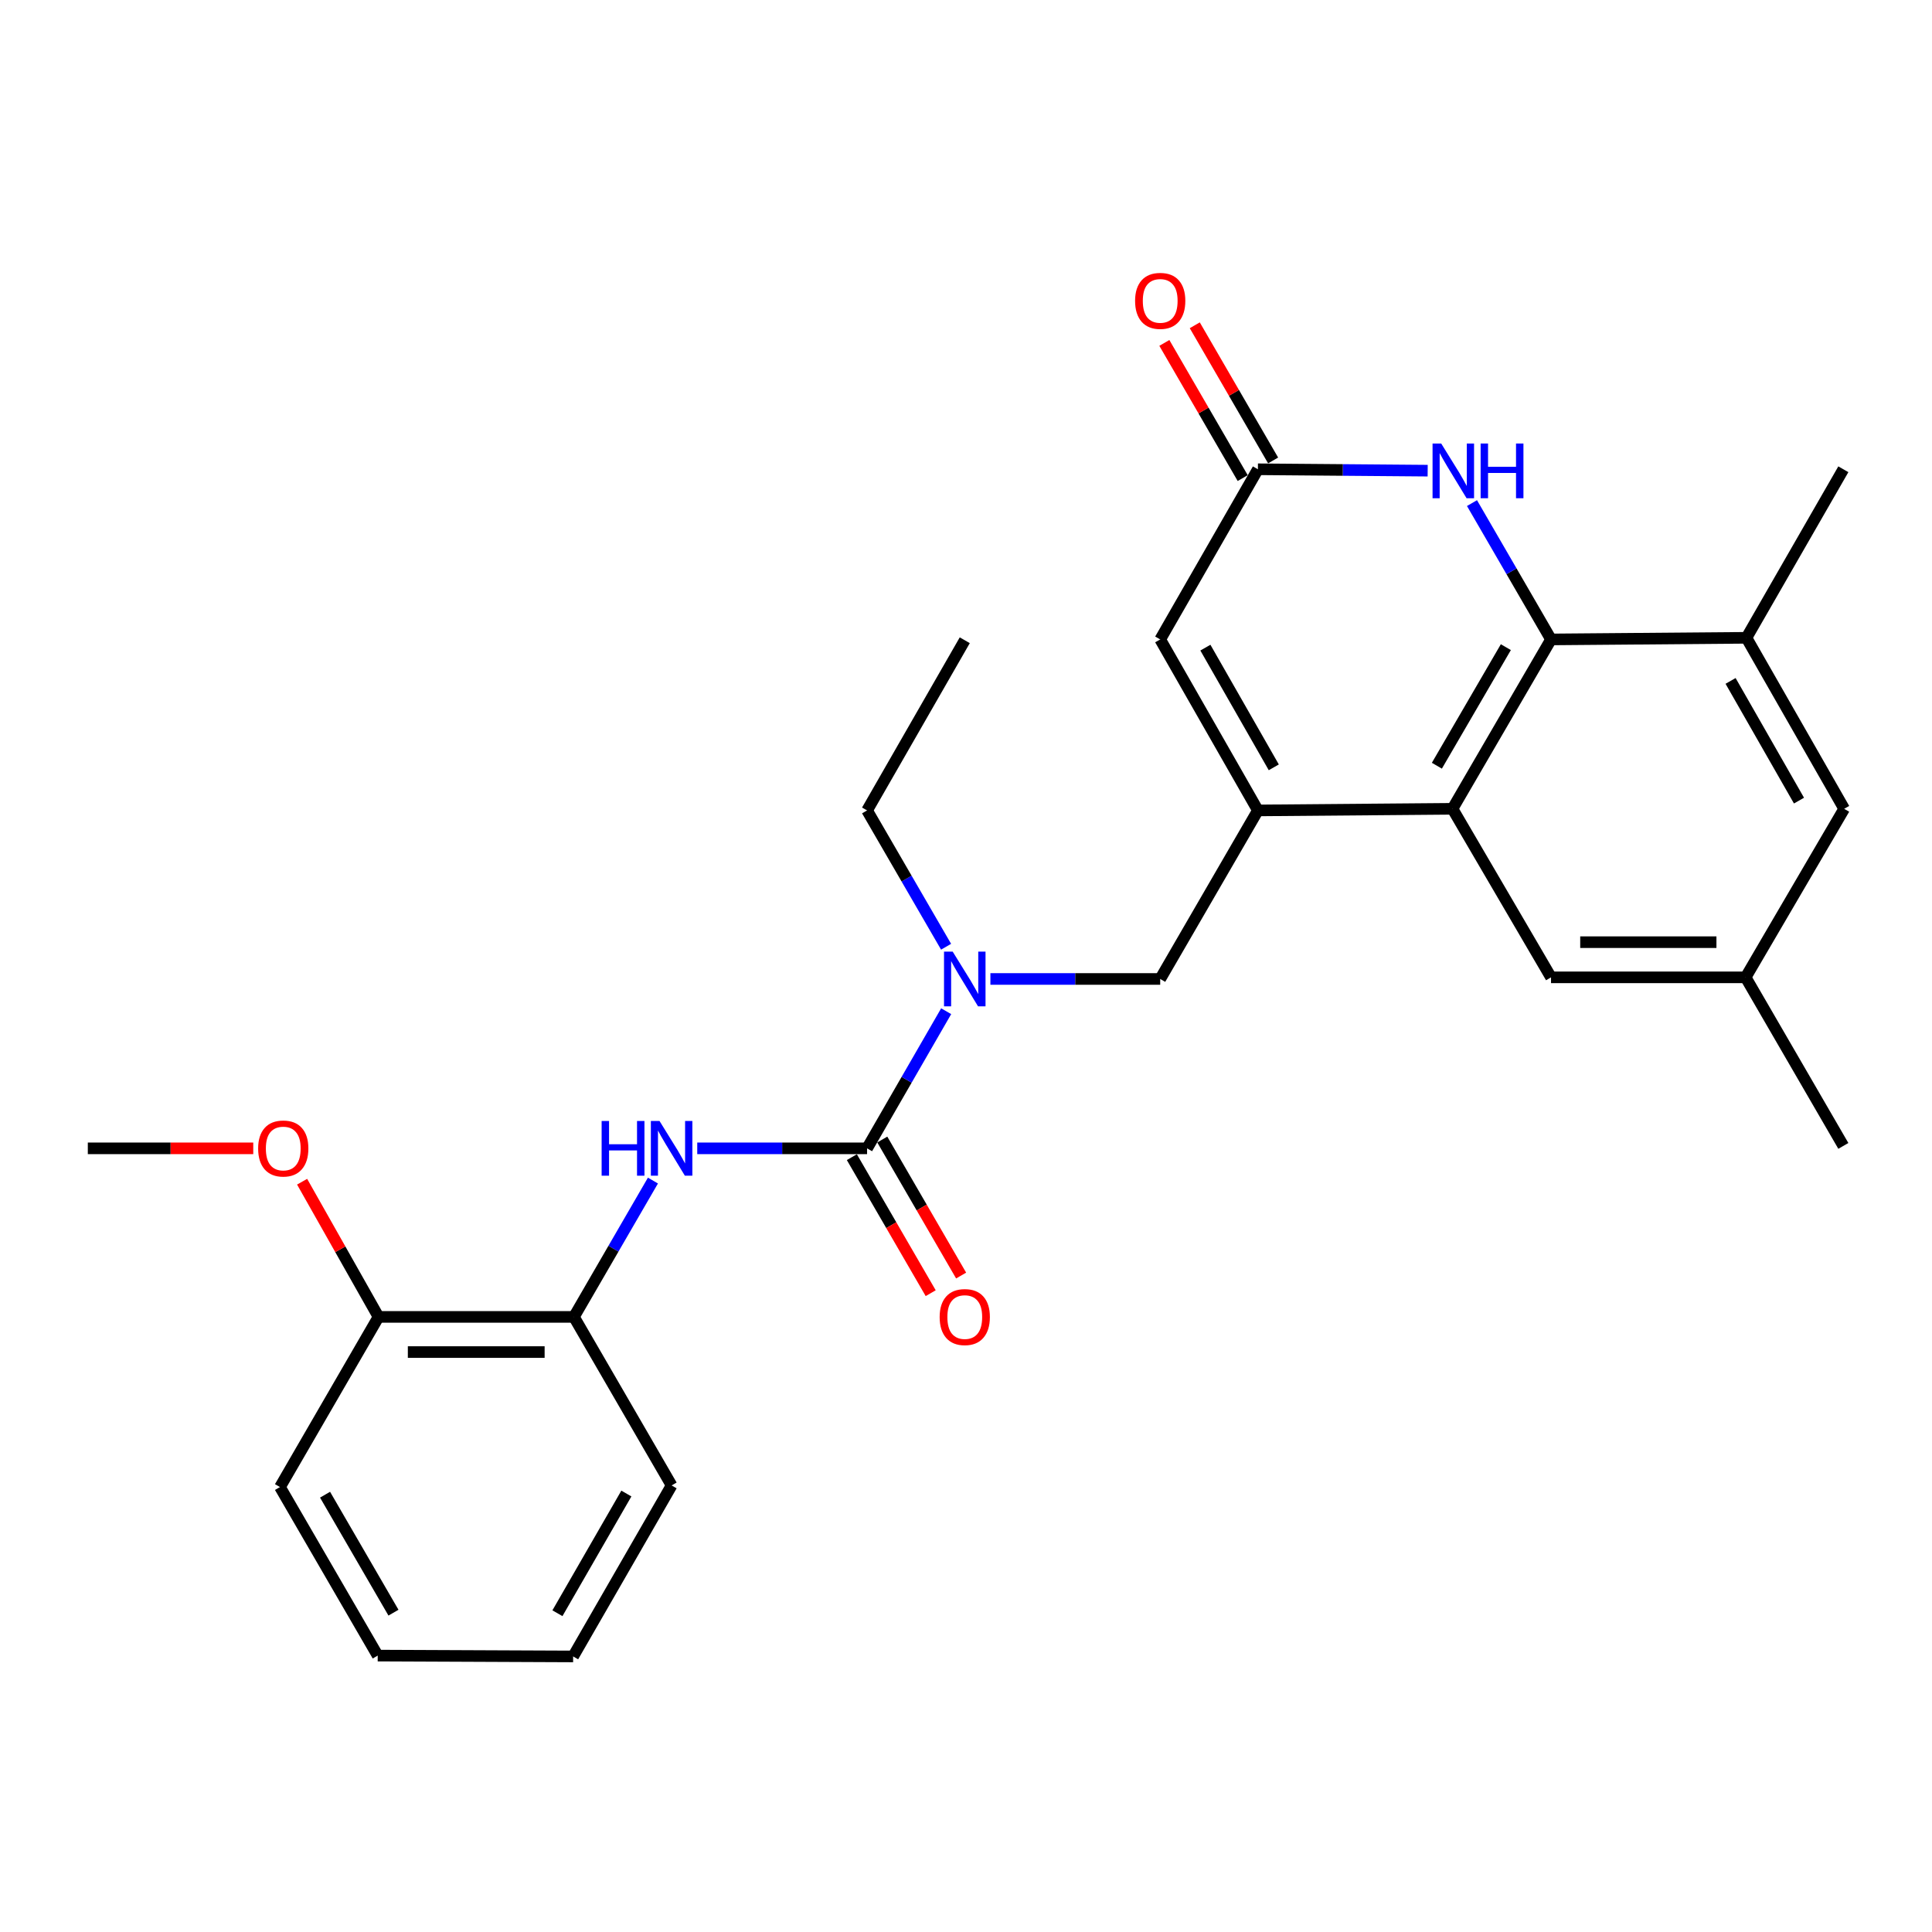 <?xml version='1.0' encoding='iso-8859-1'?>
<svg version='1.1' baseProfile='full'
              xmlns='http://www.w3.org/2000/svg'
                      xmlns:rdkit='http://www.rdkit.org/xml'
                      xmlns:xlink='http://www.w3.org/1999/xlink'
                  xml:space='preserve'
width='1000px' height='1000px' viewBox='0 0 1000 1000'>
<!-- END OF HEADER -->
<rect style='opacity:1.0;fill:#FFFFFF;stroke:none' width='1000' height='1000' x='0' y='0'> </rect>
<path class='bond-1' d='M 651.09,419.477 L 751.804,418.638' style='fill:none;fill-rule:evenodd;stroke:#000000;stroke-width:6px;stroke-linecap:butt;stroke-linejoin:miter;stroke-opacity:1' />
<path class='bond-5' d='M 651.09,419.477 L 600.521,330.968' style='fill:none;fill-rule:evenodd;stroke:#000000;stroke-width:6px;stroke-linecap:butt;stroke-linejoin:miter;stroke-opacity:1' />
<path class='bond-5' d='M 659.309,397.171 L 623.91,335.215' style='fill:none;fill-rule:evenodd;stroke:#000000;stroke-width:6px;stroke-linecap:butt;stroke-linejoin:miter;stroke-opacity:1' />
<path class='bond-8' d='M 651.09,419.477 L 600.521,506.711' style='fill:none;fill-rule:evenodd;stroke:#000000;stroke-width:6px;stroke-linecap:butt;stroke-linejoin:miter;stroke-opacity:1' />
<path class='bond-0' d='M 802.808,330.968 L 751.804,418.638' style='fill:none;fill-rule:evenodd;stroke:#000000;stroke-width:6px;stroke-linecap:butt;stroke-linejoin:miter;stroke-opacity:1' />
<path class='bond-0' d='M 779.425,334.966 L 743.722,396.334' style='fill:none;fill-rule:evenodd;stroke:#000000;stroke-width:6px;stroke-linecap:butt;stroke-linejoin:miter;stroke-opacity:1' />
<path class='bond-9' d='M 802.808,330.968 L 903.956,330.129' style='fill:none;fill-rule:evenodd;stroke:#000000;stroke-width:6px;stroke-linecap:butt;stroke-linejoin:miter;stroke-opacity:1' />
<path class='bond-27' d='M 802.808,330.968 L 782.354,295.687' style='fill:none;fill-rule:evenodd;stroke:#000000;stroke-width:6px;stroke-linecap:butt;stroke-linejoin:miter;stroke-opacity:1' />
<path class='bond-27' d='M 782.354,295.687 L 761.899,260.405' style='fill:none;fill-rule:evenodd;stroke:#0000FF;stroke-width:6px;stroke-linecap:butt;stroke-linejoin:miter;stroke-opacity:1' />
<path class='bond-11' d='M 751.804,418.638 L 802.808,505.872' style='fill:none;fill-rule:evenodd;stroke:#000000;stroke-width:6px;stroke-linecap:butt;stroke-linejoin:miter;stroke-opacity:1' />
<path class='bond-2' d='M 448.794,594.381 L 469.265,558.891' style='fill:none;fill-rule:evenodd;stroke:#000000;stroke-width:6px;stroke-linecap:butt;stroke-linejoin:miter;stroke-opacity:1' />
<path class='bond-2' d='M 469.265,558.891 L 489.736,523.402' style='fill:none;fill-rule:evenodd;stroke:#0000FF;stroke-width:6px;stroke-linecap:butt;stroke-linejoin:miter;stroke-opacity:1' />
<path class='bond-6' d='M 448.794,594.381 L 404.844,594.381' style='fill:none;fill-rule:evenodd;stroke:#000000;stroke-width:6px;stroke-linecap:butt;stroke-linejoin:miter;stroke-opacity:1' />
<path class='bond-6' d='M 404.844,594.381 L 360.895,594.381' style='fill:none;fill-rule:evenodd;stroke:#0000FF;stroke-width:6px;stroke-linecap:butt;stroke-linejoin:miter;stroke-opacity:1' />
<path class='bond-12' d='M 440.92,598.944 L 461.324,634.146' style='fill:none;fill-rule:evenodd;stroke:#000000;stroke-width:6px;stroke-linecap:butt;stroke-linejoin:miter;stroke-opacity:1' />
<path class='bond-12' d='M 461.324,634.146 L 481.728,669.348' style='fill:none;fill-rule:evenodd;stroke:#FF0000;stroke-width:6px;stroke-linecap:butt;stroke-linejoin:miter;stroke-opacity:1' />
<path class='bond-12' d='M 456.667,589.817 L 477.071,625.019' style='fill:none;fill-rule:evenodd;stroke:#000000;stroke-width:6px;stroke-linecap:butt;stroke-linejoin:miter;stroke-opacity:1' />
<path class='bond-12' d='M 477.071,625.019 L 497.475,660.22' style='fill:none;fill-rule:evenodd;stroke:#FF0000;stroke-width:6px;stroke-linecap:butt;stroke-linejoin:miter;stroke-opacity:1' />
<path class='bond-3' d='M 738.96,243.615 L 695.025,243.255' style='fill:none;fill-rule:evenodd;stroke:#0000FF;stroke-width:6px;stroke-linecap:butt;stroke-linejoin:miter;stroke-opacity:1' />
<path class='bond-3' d='M 695.025,243.255 L 651.09,242.895' style='fill:none;fill-rule:evenodd;stroke:#000000;stroke-width:6px;stroke-linecap:butt;stroke-linejoin:miter;stroke-opacity:1' />
<path class='bond-4' d='M 651.09,242.895 L 600.521,330.968' style='fill:none;fill-rule:evenodd;stroke:#000000;stroke-width:6px;stroke-linecap:butt;stroke-linejoin:miter;stroke-opacity:1' />
<path class='bond-14' d='M 658.964,238.331 L 638.688,203.349' style='fill:none;fill-rule:evenodd;stroke:#000000;stroke-width:6px;stroke-linecap:butt;stroke-linejoin:miter;stroke-opacity:1' />
<path class='bond-14' d='M 638.688,203.349 L 618.411,168.367' style='fill:none;fill-rule:evenodd;stroke:#FF0000;stroke-width:6px;stroke-linecap:butt;stroke-linejoin:miter;stroke-opacity:1' />
<path class='bond-14' d='M 643.217,247.458 L 622.941,212.477' style='fill:none;fill-rule:evenodd;stroke:#000000;stroke-width:6px;stroke-linecap:butt;stroke-linejoin:miter;stroke-opacity:1' />
<path class='bond-14' d='M 622.941,212.477 L 602.664,177.495' style='fill:none;fill-rule:evenodd;stroke:#FF0000;stroke-width:6px;stroke-linecap:butt;stroke-linejoin:miter;stroke-opacity:1' />
<path class='bond-10' d='M 337.959,611.061 L 317.512,646.343' style='fill:none;fill-rule:evenodd;stroke:#0000FF;stroke-width:6px;stroke-linecap:butt;stroke-linejoin:miter;stroke-opacity:1' />
<path class='bond-10' d='M 317.512,646.343 L 297.066,681.625' style='fill:none;fill-rule:evenodd;stroke:#000000;stroke-width:6px;stroke-linecap:butt;stroke-linejoin:miter;stroke-opacity:1' />
<path class='bond-7' d='M 512.632,506.711 L 556.577,506.711' style='fill:none;fill-rule:evenodd;stroke:#0000FF;stroke-width:6px;stroke-linecap:butt;stroke-linejoin:miter;stroke-opacity:1' />
<path class='bond-7' d='M 556.577,506.711 L 600.521,506.711' style='fill:none;fill-rule:evenodd;stroke:#000000;stroke-width:6px;stroke-linecap:butt;stroke-linejoin:miter;stroke-opacity:1' />
<path class='bond-18' d='M 489.693,490.031 L 469.244,454.754' style='fill:none;fill-rule:evenodd;stroke:#0000FF;stroke-width:6px;stroke-linecap:butt;stroke-linejoin:miter;stroke-opacity:1' />
<path class='bond-18' d='M 469.244,454.754 L 448.794,419.477' style='fill:none;fill-rule:evenodd;stroke:#000000;stroke-width:6px;stroke-linecap:butt;stroke-linejoin:miter;stroke-opacity:1' />
<path class='bond-19' d='M 903.956,330.129 L 954.111,242.895' style='fill:none;fill-rule:evenodd;stroke:#000000;stroke-width:6px;stroke-linecap:butt;stroke-linejoin:miter;stroke-opacity:1' />
<path class='bond-28' d='M 903.956,330.129 L 954.545,418.638' style='fill:none;fill-rule:evenodd;stroke:#000000;stroke-width:6px;stroke-linecap:butt;stroke-linejoin:miter;stroke-opacity:1' />
<path class='bond-28' d='M 895.742,352.437 L 931.155,414.393' style='fill:none;fill-rule:evenodd;stroke:#000000;stroke-width:6px;stroke-linecap:butt;stroke-linejoin:miter;stroke-opacity:1' />
<path class='bond-16' d='M 297.066,681.625 L 195.928,681.625' style='fill:none;fill-rule:evenodd;stroke:#000000;stroke-width:6px;stroke-linecap:butt;stroke-linejoin:miter;stroke-opacity:1' />
<path class='bond-16' d='M 281.896,699.826 L 211.099,699.826' style='fill:none;fill-rule:evenodd;stroke:#000000;stroke-width:6px;stroke-linecap:butt;stroke-linejoin:miter;stroke-opacity:1' />
<path class='bond-20' d='M 297.066,681.625 L 347.625,768.86' style='fill:none;fill-rule:evenodd;stroke:#000000;stroke-width:6px;stroke-linecap:butt;stroke-linejoin:miter;stroke-opacity:1' />
<path class='bond-15' d='M 802.808,505.872 L 903.531,505.872' style='fill:none;fill-rule:evenodd;stroke:#000000;stroke-width:6px;stroke-linecap:butt;stroke-linejoin:miter;stroke-opacity:1' />
<path class='bond-15' d='M 817.916,487.671 L 888.423,487.671' style='fill:none;fill-rule:evenodd;stroke:#000000;stroke-width:6px;stroke-linecap:butt;stroke-linejoin:miter;stroke-opacity:1' />
<path class='bond-13' d='M 954.545,418.638 L 903.531,505.872' style='fill:none;fill-rule:evenodd;stroke:#000000;stroke-width:6px;stroke-linecap:butt;stroke-linejoin:miter;stroke-opacity:1' />
<path class='bond-21' d='M 903.531,505.872 L 954.111,593.117' style='fill:none;fill-rule:evenodd;stroke:#000000;stroke-width:6px;stroke-linecap:butt;stroke-linejoin:miter;stroke-opacity:1' />
<path class='bond-17' d='M 195.928,681.625 L 176.15,646.636' style='fill:none;fill-rule:evenodd;stroke:#000000;stroke-width:6px;stroke-linecap:butt;stroke-linejoin:miter;stroke-opacity:1' />
<path class='bond-17' d='M 176.15,646.636 L 156.372,611.646' style='fill:none;fill-rule:evenodd;stroke:#FF0000;stroke-width:6px;stroke-linecap:butt;stroke-linejoin:miter;stroke-opacity:1' />
<path class='bond-22' d='M 195.928,681.625 L 144.914,769.699' style='fill:none;fill-rule:evenodd;stroke:#000000;stroke-width:6px;stroke-linecap:butt;stroke-linejoin:miter;stroke-opacity:1' />
<path class='bond-23' d='M 131.084,594.381 L 88.269,594.381' style='fill:none;fill-rule:evenodd;stroke:#FF0000;stroke-width:6px;stroke-linecap:butt;stroke-linejoin:miter;stroke-opacity:1' />
<path class='bond-23' d='M 88.269,594.381 L 45.455,594.381' style='fill:none;fill-rule:evenodd;stroke:#000000;stroke-width:6px;stroke-linecap:butt;stroke-linejoin:miter;stroke-opacity:1' />
<path class='bond-24' d='M 448.794,419.477 L 499.363,331.393' style='fill:none;fill-rule:evenodd;stroke:#000000;stroke-width:6px;stroke-linecap:butt;stroke-linejoin:miter;stroke-opacity:1' />
<path class='bond-25' d='M 347.625,768.86 L 296.652,857.368' style='fill:none;fill-rule:evenodd;stroke:#000000;stroke-width:6px;stroke-linecap:butt;stroke-linejoin:miter;stroke-opacity:1' />
<path class='bond-25' d='M 324.207,773.052 L 288.525,835.008' style='fill:none;fill-rule:evenodd;stroke:#000000;stroke-width:6px;stroke-linecap:butt;stroke-linejoin:miter;stroke-opacity:1' />
<path class='bond-29' d='M 144.914,769.699 L 195.503,856.933' style='fill:none;fill-rule:evenodd;stroke:#000000;stroke-width:6px;stroke-linecap:butt;stroke-linejoin:miter;stroke-opacity:1' />
<path class='bond-29' d='M 168.248,773.653 L 203.66,834.717' style='fill:none;fill-rule:evenodd;stroke:#000000;stroke-width:6px;stroke-linecap:butt;stroke-linejoin:miter;stroke-opacity:1' />
<path class='bond-26' d='M 296.652,857.368 L 195.503,856.933' style='fill:none;fill-rule:evenodd;stroke:#000000;stroke-width:6px;stroke-linecap:butt;stroke-linejoin:miter;stroke-opacity:1' />
<path  class='atom-4' d='M 745.969 229.564
L 755.249 244.564
Q 756.169 246.044, 757.649 248.724
Q 759.129 251.404, 759.209 251.564
L 759.209 229.564
L 762.969 229.564
L 762.969 257.884
L 759.089 257.884
L 749.129 241.484
Q 747.969 239.564, 746.729 237.364
Q 745.529 235.164, 745.169 234.484
L 745.169 257.884
L 741.489 257.884
L 741.489 229.564
L 745.969 229.564
' fill='#0000FF'/>
<path  class='atom-4' d='M 766.369 229.564
L 770.209 229.564
L 770.209 241.604
L 784.689 241.604
L 784.689 229.564
L 788.529 229.564
L 788.529 257.884
L 784.689 257.884
L 784.689 244.804
L 770.209 244.804
L 770.209 257.884
L 766.369 257.884
L 766.369 229.564
' fill='#0000FF'/>
<path  class='atom-7' d='M 311.405 580.221
L 315.245 580.221
L 315.245 592.261
L 329.725 592.261
L 329.725 580.221
L 333.565 580.221
L 333.565 608.541
L 329.725 608.541
L 329.725 595.461
L 315.245 595.461
L 315.245 608.541
L 311.405 608.541
L 311.405 580.221
' fill='#0000FF'/>
<path  class='atom-7' d='M 341.365 580.221
L 350.645 595.221
Q 351.565 596.701, 353.045 599.381
Q 354.525 602.061, 354.605 602.221
L 354.605 580.221
L 358.365 580.221
L 358.365 608.541
L 354.485 608.541
L 344.525 592.141
Q 343.365 590.221, 342.125 588.021
Q 340.925 585.821, 340.565 585.141
L 340.565 608.541
L 336.885 608.541
L 336.885 580.221
L 341.365 580.221
' fill='#0000FF'/>
<path  class='atom-8' d='M 493.103 492.551
L 502.383 507.551
Q 503.303 509.031, 504.783 511.711
Q 506.263 514.391, 506.343 514.551
L 506.343 492.551
L 510.103 492.551
L 510.103 520.871
L 506.223 520.871
L 496.263 504.471
Q 495.103 502.551, 493.863 500.351
Q 492.663 498.151, 492.303 497.471
L 492.303 520.871
L 488.623 520.871
L 488.623 492.551
L 493.103 492.551
' fill='#0000FF'/>
<path  class='atom-13' d='M 486.363 681.705
Q 486.363 674.905, 489.723 671.105
Q 493.083 667.305, 499.363 667.305
Q 505.643 667.305, 509.003 671.105
Q 512.363 674.905, 512.363 681.705
Q 512.363 688.585, 508.963 692.505
Q 505.563 696.385, 499.363 696.385
Q 493.123 696.385, 489.723 692.505
Q 486.363 688.625, 486.363 681.705
M 499.363 693.185
Q 503.683 693.185, 506.003 690.305
Q 508.363 687.385, 508.363 681.705
Q 508.363 676.145, 506.003 673.345
Q 503.683 670.505, 499.363 670.505
Q 495.043 670.505, 492.683 673.305
Q 490.363 676.105, 490.363 681.705
Q 490.363 687.425, 492.683 690.305
Q 495.043 693.185, 499.363 693.185
' fill='#FF0000'/>
<path  class='atom-15' d='M 587.521 155.73
Q 587.521 148.93, 590.881 145.13
Q 594.241 141.33, 600.521 141.33
Q 606.801 141.33, 610.161 145.13
Q 613.521 148.93, 613.521 155.73
Q 613.521 162.61, 610.121 166.53
Q 606.721 170.41, 600.521 170.41
Q 594.281 170.41, 590.881 166.53
Q 587.521 162.65, 587.521 155.73
M 600.521 167.21
Q 604.841 167.21, 607.161 164.33
Q 609.521 161.41, 609.521 155.73
Q 609.521 150.17, 607.161 147.37
Q 604.841 144.53, 600.521 144.53
Q 596.201 144.53, 593.841 147.33
Q 591.521 150.13, 591.521 155.73
Q 591.521 161.45, 593.841 164.33
Q 596.201 167.21, 600.521 167.21
' fill='#FF0000'/>
<path  class='atom-18' d='M 133.613 594.461
Q 133.613 587.661, 136.973 583.861
Q 140.333 580.061, 146.613 580.061
Q 152.893 580.061, 156.253 583.861
Q 159.613 587.661, 159.613 594.461
Q 159.613 601.341, 156.213 605.261
Q 152.813 609.141, 146.613 609.141
Q 140.373 609.141, 136.973 605.261
Q 133.613 601.381, 133.613 594.461
M 146.613 605.941
Q 150.933 605.941, 153.253 603.061
Q 155.613 600.141, 155.613 594.461
Q 155.613 588.901, 153.253 586.101
Q 150.933 583.261, 146.613 583.261
Q 142.293 583.261, 139.933 586.061
Q 137.613 588.861, 137.613 594.461
Q 137.613 600.181, 139.933 603.061
Q 142.293 605.941, 146.613 605.941
' fill='#FF0000'/>
</svg>
